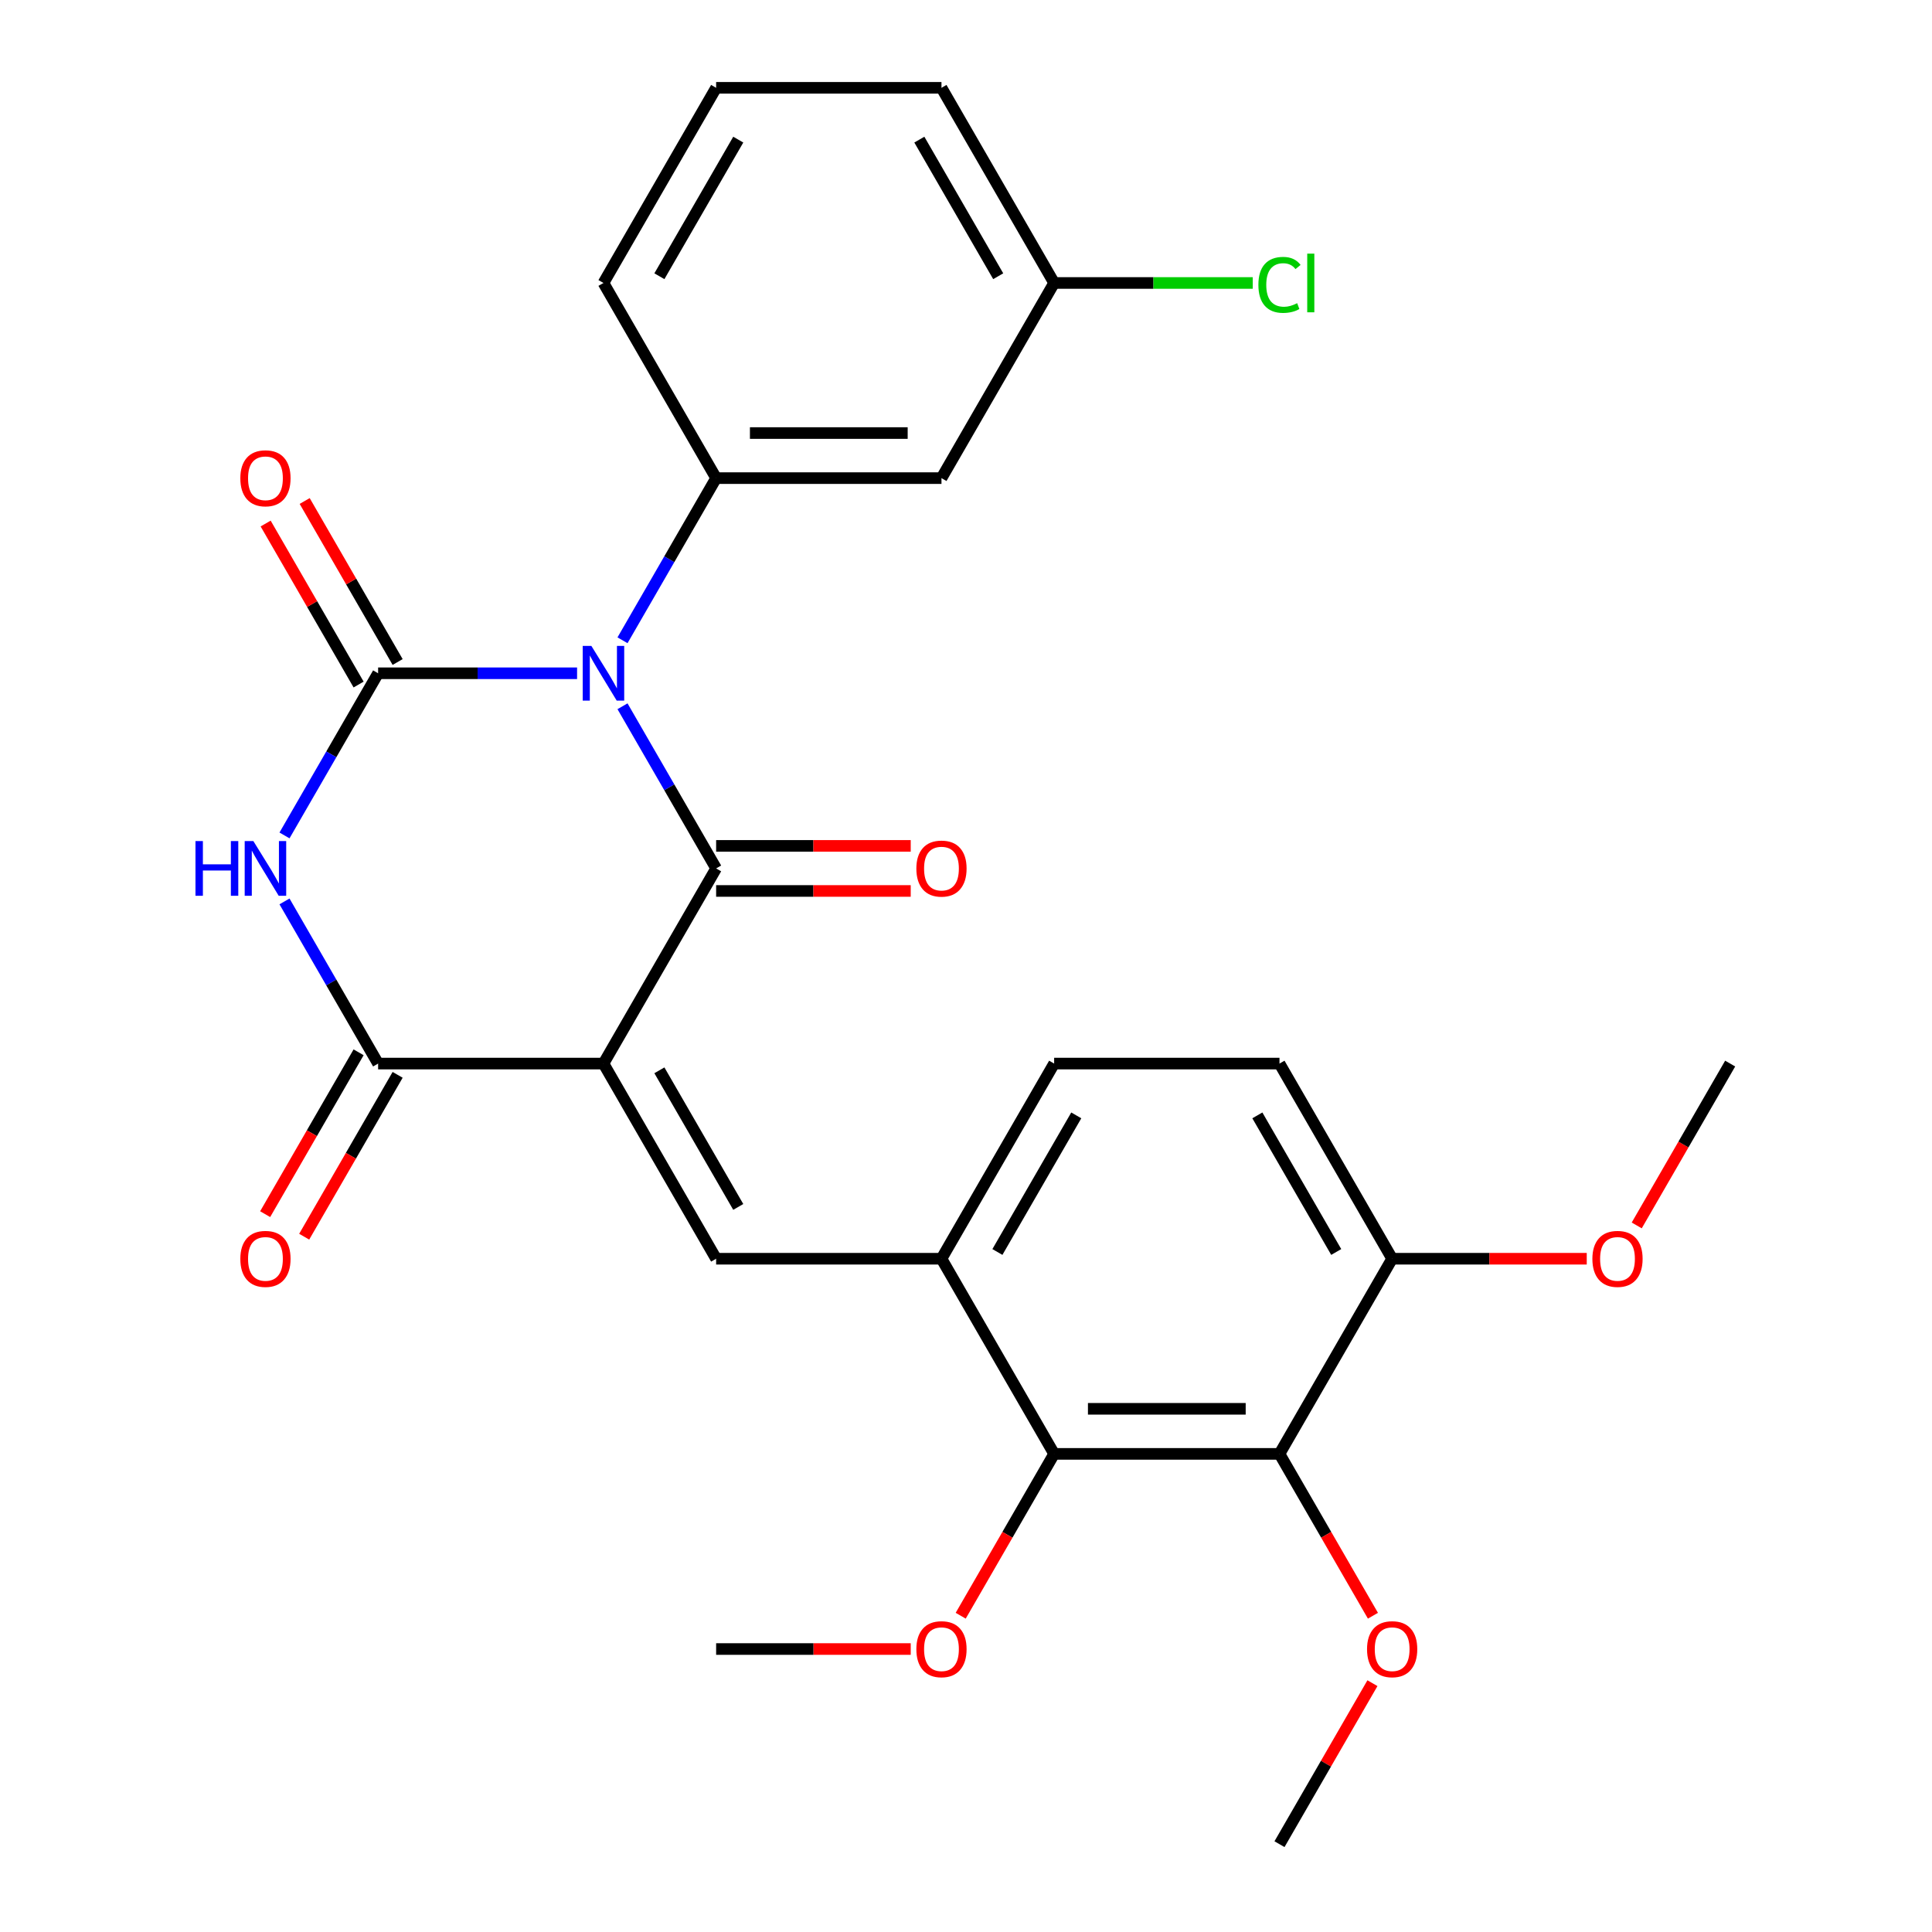 <?xml version='1.0' encoding='iso-8859-1'?>
<svg version='1.1' baseProfile='full'
              xmlns='http://www.w3.org/2000/svg'
                      xmlns:rdkit='http://www.rdkit.org/xml'
                      xmlns:xlink='http://www.w3.org/1999/xlink'
                  xml:space='preserve'
width='1000px' height='1000px' viewBox='0 0 1000 1000'>
<!-- END OF HEADER -->
<rect style='opacity:1.0;fill:#FFFFFF;stroke:none' width='1000' height='1000' x='0' y='0'> </rect>
<path class='bond-1' d='M 322.209,365.561 L 346.438,407.528' style='fill:none;fill-rule:evenodd;stroke:#0000FF;stroke-width:6px;stroke-linecap:butt;stroke-linejoin:miter;stroke-opacity:1' />
<path class='bond-1' d='M 346.438,407.528 L 370.668,449.495' style='fill:none;fill-rule:evenodd;stroke:#000000;stroke-width:6px;stroke-linecap:butt;stroke-linejoin:miter;stroke-opacity:1' />
<path class='bond-2' d='M 298.694,348.485 L 247.204,348.485' style='fill:none;fill-rule:evenodd;stroke:#0000FF;stroke-width:6px;stroke-linecap:butt;stroke-linejoin:miter;stroke-opacity:1' />
<path class='bond-2' d='M 247.204,348.485 L 195.713,348.485' style='fill:none;fill-rule:evenodd;stroke:#000000;stroke-width:6px;stroke-linecap:butt;stroke-linejoin:miter;stroke-opacity:1' />
<path class='bond-6' d='M 322.209,331.409 L 346.438,289.442' style='fill:none;fill-rule:evenodd;stroke:#0000FF;stroke-width:6px;stroke-linecap:butt;stroke-linejoin:miter;stroke-opacity:1' />
<path class='bond-6' d='M 346.438,289.442 L 370.668,247.475' style='fill:none;fill-rule:evenodd;stroke:#000000;stroke-width:6px;stroke-linecap:butt;stroke-linejoin:miter;stroke-opacity:1' />
<path class='bond-0' d='M 312.35,550.505 L 370.668,449.495' style='fill:none;fill-rule:evenodd;stroke:#000000;stroke-width:6px;stroke-linecap:butt;stroke-linejoin:miter;stroke-opacity:1' />
<path class='bond-5' d='M 312.35,550.505 L 370.668,651.515' style='fill:none;fill-rule:evenodd;stroke:#000000;stroke-width:6px;stroke-linecap:butt;stroke-linejoin:miter;stroke-opacity:1' />
<path class='bond-5' d='M 341.3,553.993 L 382.122,624.7' style='fill:none;fill-rule:evenodd;stroke:#000000;stroke-width:6px;stroke-linecap:butt;stroke-linejoin:miter;stroke-opacity:1' />
<path class='bond-28' d='M 312.35,550.505 L 195.713,550.505' style='fill:none;fill-rule:evenodd;stroke:#000000;stroke-width:6px;stroke-linecap:butt;stroke-linejoin:miter;stroke-opacity:1' />
<path class='bond-12' d='M 370.668,461.159 L 421.028,461.159' style='fill:none;fill-rule:evenodd;stroke:#000000;stroke-width:6px;stroke-linecap:butt;stroke-linejoin:miter;stroke-opacity:1' />
<path class='bond-12' d='M 421.028,461.159 L 471.389,461.159' style='fill:none;fill-rule:evenodd;stroke:#FF0000;stroke-width:6px;stroke-linecap:butt;stroke-linejoin:miter;stroke-opacity:1' />
<path class='bond-12' d='M 370.668,437.831 L 421.028,437.831' style='fill:none;fill-rule:evenodd;stroke:#000000;stroke-width:6px;stroke-linecap:butt;stroke-linejoin:miter;stroke-opacity:1' />
<path class='bond-12' d='M 421.028,437.831 L 471.389,437.831' style='fill:none;fill-rule:evenodd;stroke:#FF0000;stroke-width:6px;stroke-linecap:butt;stroke-linejoin:miter;stroke-opacity:1' />
<path class='bond-3' d='M 195.713,348.485 L 171.484,390.452' style='fill:none;fill-rule:evenodd;stroke:#000000;stroke-width:6px;stroke-linecap:butt;stroke-linejoin:miter;stroke-opacity:1' />
<path class='bond-3' d='M 171.484,390.452 L 147.254,432.419' style='fill:none;fill-rule:evenodd;stroke:#0000FF;stroke-width:6px;stroke-linecap:butt;stroke-linejoin:miter;stroke-opacity:1' />
<path class='bond-11' d='M 205.814,342.653 L 181.758,300.986' style='fill:none;fill-rule:evenodd;stroke:#000000;stroke-width:6px;stroke-linecap:butt;stroke-linejoin:miter;stroke-opacity:1' />
<path class='bond-11' d='M 181.758,300.986 L 157.701,259.319' style='fill:none;fill-rule:evenodd;stroke:#FF0000;stroke-width:6px;stroke-linecap:butt;stroke-linejoin:miter;stroke-opacity:1' />
<path class='bond-11' d='M 185.612,354.317 L 161.556,312.65' style='fill:none;fill-rule:evenodd;stroke:#000000;stroke-width:6px;stroke-linecap:butt;stroke-linejoin:miter;stroke-opacity:1' />
<path class='bond-11' d='M 161.556,312.65 L 137.499,270.982' style='fill:none;fill-rule:evenodd;stroke:#FF0000;stroke-width:6px;stroke-linecap:butt;stroke-linejoin:miter;stroke-opacity:1' />
<path class='bond-4' d='M 147.254,466.571 L 171.484,508.538' style='fill:none;fill-rule:evenodd;stroke:#0000FF;stroke-width:6px;stroke-linecap:butt;stroke-linejoin:miter;stroke-opacity:1' />
<path class='bond-4' d='M 171.484,508.538 L 195.713,550.505' style='fill:none;fill-rule:evenodd;stroke:#000000;stroke-width:6px;stroke-linecap:butt;stroke-linejoin:miter;stroke-opacity:1' />
<path class='bond-14' d='M 185.612,544.673 L 161.429,586.56' style='fill:none;fill-rule:evenodd;stroke:#000000;stroke-width:6px;stroke-linecap:butt;stroke-linejoin:miter;stroke-opacity:1' />
<path class='bond-14' d='M 161.429,586.56 L 137.245,628.447' style='fill:none;fill-rule:evenodd;stroke:#FF0000;stroke-width:6px;stroke-linecap:butt;stroke-linejoin:miter;stroke-opacity:1' />
<path class='bond-14' d='M 205.814,556.337 L 181.631,598.224' style='fill:none;fill-rule:evenodd;stroke:#000000;stroke-width:6px;stroke-linecap:butt;stroke-linejoin:miter;stroke-opacity:1' />
<path class='bond-14' d='M 181.631,598.224 L 157.447,640.111' style='fill:none;fill-rule:evenodd;stroke:#FF0000;stroke-width:6px;stroke-linecap:butt;stroke-linejoin:miter;stroke-opacity:1' />
<path class='bond-8' d='M 370.668,651.515 L 487.305,651.515' style='fill:none;fill-rule:evenodd;stroke:#000000;stroke-width:6px;stroke-linecap:butt;stroke-linejoin:miter;stroke-opacity:1' />
<path class='bond-10' d='M 370.668,247.475 L 487.305,247.475' style='fill:none;fill-rule:evenodd;stroke:#000000;stroke-width:6px;stroke-linecap:butt;stroke-linejoin:miter;stroke-opacity:1' />
<path class='bond-10' d='M 388.164,224.147 L 469.809,224.147' style='fill:none;fill-rule:evenodd;stroke:#000000;stroke-width:6px;stroke-linecap:butt;stroke-linejoin:miter;stroke-opacity:1' />
<path class='bond-20' d='M 370.668,247.475 L 312.35,146.465' style='fill:none;fill-rule:evenodd;stroke:#000000;stroke-width:6px;stroke-linecap:butt;stroke-linejoin:miter;stroke-opacity:1' />
<path class='bond-7' d='M 662.259,752.525 L 545.623,752.525' style='fill:none;fill-rule:evenodd;stroke:#000000;stroke-width:6px;stroke-linecap:butt;stroke-linejoin:miter;stroke-opacity:1' />
<path class='bond-7' d='M 644.764,729.198 L 563.118,729.198' style='fill:none;fill-rule:evenodd;stroke:#000000;stroke-width:6px;stroke-linecap:butt;stroke-linejoin:miter;stroke-opacity:1' />
<path class='bond-18' d='M 662.259,752.525 L 686.443,794.412' style='fill:none;fill-rule:evenodd;stroke:#000000;stroke-width:6px;stroke-linecap:butt;stroke-linejoin:miter;stroke-opacity:1' />
<path class='bond-18' d='M 686.443,794.412 L 710.626,836.299' style='fill:none;fill-rule:evenodd;stroke:#FF0000;stroke-width:6px;stroke-linecap:butt;stroke-linejoin:miter;stroke-opacity:1' />
<path class='bond-30' d='M 662.259,752.525 L 720.577,651.515' style='fill:none;fill-rule:evenodd;stroke:#000000;stroke-width:6px;stroke-linecap:butt;stroke-linejoin:miter;stroke-opacity:1' />
<path class='bond-9' d='M 487.305,651.515 L 545.623,752.525' style='fill:none;fill-rule:evenodd;stroke:#000000;stroke-width:6px;stroke-linecap:butt;stroke-linejoin:miter;stroke-opacity:1' />
<path class='bond-15' d='M 487.305,651.515 L 545.623,550.505' style='fill:none;fill-rule:evenodd;stroke:#000000;stroke-width:6px;stroke-linecap:butt;stroke-linejoin:miter;stroke-opacity:1' />
<path class='bond-15' d='M 516.254,648.027 L 557.077,577.32' style='fill:none;fill-rule:evenodd;stroke:#000000;stroke-width:6px;stroke-linecap:butt;stroke-linejoin:miter;stroke-opacity:1' />
<path class='bond-19' d='M 545.623,752.525 L 521.439,794.412' style='fill:none;fill-rule:evenodd;stroke:#000000;stroke-width:6px;stroke-linecap:butt;stroke-linejoin:miter;stroke-opacity:1' />
<path class='bond-19' d='M 521.439,794.412 L 497.256,836.299' style='fill:none;fill-rule:evenodd;stroke:#FF0000;stroke-width:6px;stroke-linecap:butt;stroke-linejoin:miter;stroke-opacity:1' />
<path class='bond-17' d='M 487.305,247.475 L 545.623,146.465' style='fill:none;fill-rule:evenodd;stroke:#000000;stroke-width:6px;stroke-linecap:butt;stroke-linejoin:miter;stroke-opacity:1' />
<path class='bond-13' d='M 720.577,651.515 L 662.259,550.505' style='fill:none;fill-rule:evenodd;stroke:#000000;stroke-width:6px;stroke-linecap:butt;stroke-linejoin:miter;stroke-opacity:1' />
<path class='bond-13' d='M 691.628,648.027 L 650.805,577.32' style='fill:none;fill-rule:evenodd;stroke:#000000;stroke-width:6px;stroke-linecap:butt;stroke-linejoin:miter;stroke-opacity:1' />
<path class='bond-22' d='M 720.577,651.515 L 770.938,651.515' style='fill:none;fill-rule:evenodd;stroke:#000000;stroke-width:6px;stroke-linecap:butt;stroke-linejoin:miter;stroke-opacity:1' />
<path class='bond-22' d='M 770.938,651.515 L 821.298,651.515' style='fill:none;fill-rule:evenodd;stroke:#FF0000;stroke-width:6px;stroke-linecap:butt;stroke-linejoin:miter;stroke-opacity:1' />
<path class='bond-16' d='M 545.623,550.505 L 662.259,550.505' style='fill:none;fill-rule:evenodd;stroke:#000000;stroke-width:6px;stroke-linecap:butt;stroke-linejoin:miter;stroke-opacity:1' />
<path class='bond-21' d='M 545.623,146.465 L 597.023,146.465' style='fill:none;fill-rule:evenodd;stroke:#000000;stroke-width:6px;stroke-linecap:butt;stroke-linejoin:miter;stroke-opacity:1' />
<path class='bond-21' d='M 597.023,146.465 L 648.423,146.465' style='fill:none;fill-rule:evenodd;stroke:#00CC00;stroke-width:6px;stroke-linecap:butt;stroke-linejoin:miter;stroke-opacity:1' />
<path class='bond-29' d='M 545.623,146.465 L 487.305,45.455' style='fill:none;fill-rule:evenodd;stroke:#000000;stroke-width:6px;stroke-linecap:butt;stroke-linejoin:miter;stroke-opacity:1' />
<path class='bond-29' d='M 516.673,142.977 L 475.85,72.27' style='fill:none;fill-rule:evenodd;stroke:#000000;stroke-width:6px;stroke-linecap:butt;stroke-linejoin:miter;stroke-opacity:1' />
<path class='bond-25' d='M 710.372,871.211 L 686.316,912.878' style='fill:none;fill-rule:evenodd;stroke:#FF0000;stroke-width:6px;stroke-linecap:butt;stroke-linejoin:miter;stroke-opacity:1' />
<path class='bond-25' d='M 686.316,912.878 L 662.259,954.545' style='fill:none;fill-rule:evenodd;stroke:#000000;stroke-width:6px;stroke-linecap:butt;stroke-linejoin:miter;stroke-opacity:1' />
<path class='bond-26' d='M 471.389,853.535 L 421.028,853.535' style='fill:none;fill-rule:evenodd;stroke:#FF0000;stroke-width:6px;stroke-linecap:butt;stroke-linejoin:miter;stroke-opacity:1' />
<path class='bond-26' d='M 421.028,853.535 L 370.668,853.535' style='fill:none;fill-rule:evenodd;stroke:#000000;stroke-width:6px;stroke-linecap:butt;stroke-linejoin:miter;stroke-opacity:1' />
<path class='bond-23' d='M 312.35,146.465 L 370.668,45.455' style='fill:none;fill-rule:evenodd;stroke:#000000;stroke-width:6px;stroke-linecap:butt;stroke-linejoin:miter;stroke-opacity:1' />
<path class='bond-23' d='M 341.3,142.977 L 382.122,72.27' style='fill:none;fill-rule:evenodd;stroke:#000000;stroke-width:6px;stroke-linecap:butt;stroke-linejoin:miter;stroke-opacity:1' />
<path class='bond-27' d='M 847.165,634.279 L 871.348,592.392' style='fill:none;fill-rule:evenodd;stroke:#FF0000;stroke-width:6px;stroke-linecap:butt;stroke-linejoin:miter;stroke-opacity:1' />
<path class='bond-27' d='M 871.348,592.392 L 895.532,550.505' style='fill:none;fill-rule:evenodd;stroke:#000000;stroke-width:6px;stroke-linecap:butt;stroke-linejoin:miter;stroke-opacity:1' />
<path class='bond-24' d='M 370.668,45.455 L 487.305,45.455' style='fill:none;fill-rule:evenodd;stroke:#000000;stroke-width:6px;stroke-linecap:butt;stroke-linejoin:miter;stroke-opacity:1' />
<path  class='atom-0' d='M 306.09 334.325
L 315.37 349.325
Q 316.29 350.805, 317.77 353.485
Q 319.25 356.165, 319.33 356.325
L 319.33 334.325
L 323.09 334.325
L 323.09 362.645
L 319.21 362.645
L 309.25 346.245
Q 308.09 344.325, 306.85 342.125
Q 305.65 339.925, 305.29 339.245
L 305.29 362.645
L 301.61 362.645
L 301.61 334.325
L 306.09 334.325
' fill='#0000FF'/>
<path  class='atom-4' d='M 101.175 435.335
L 105.015 435.335
L 105.015 447.375
L 119.495 447.375
L 119.495 435.335
L 123.335 435.335
L 123.335 463.655
L 119.495 463.655
L 119.495 450.575
L 105.015 450.575
L 105.015 463.655
L 101.175 463.655
L 101.175 435.335
' fill='#0000FF'/>
<path  class='atom-4' d='M 131.135 435.335
L 140.415 450.335
Q 141.335 451.815, 142.815 454.495
Q 144.295 457.175, 144.375 457.335
L 144.375 435.335
L 148.135 435.335
L 148.135 463.655
L 144.255 463.655
L 134.295 447.255
Q 133.135 445.335, 131.895 443.135
Q 130.695 440.935, 130.335 440.255
L 130.335 463.655
L 126.655 463.655
L 126.655 435.335
L 131.135 435.335
' fill='#0000FF'/>
<path  class='atom-12' d='M 124.395 247.555
Q 124.395 240.755, 127.755 236.955
Q 131.115 233.155, 137.395 233.155
Q 143.675 233.155, 147.035 236.955
Q 150.395 240.755, 150.395 247.555
Q 150.395 254.435, 146.995 258.355
Q 143.595 262.235, 137.395 262.235
Q 131.155 262.235, 127.755 258.355
Q 124.395 254.475, 124.395 247.555
M 137.395 259.035
Q 141.715 259.035, 144.035 256.155
Q 146.395 253.235, 146.395 247.555
Q 146.395 241.995, 144.035 239.195
Q 141.715 236.355, 137.395 236.355
Q 133.075 236.355, 130.715 239.155
Q 128.395 241.955, 128.395 247.555
Q 128.395 253.275, 130.715 256.155
Q 133.075 259.035, 137.395 259.035
' fill='#FF0000'/>
<path  class='atom-13' d='M 474.305 449.575
Q 474.305 442.775, 477.665 438.975
Q 481.025 435.175, 487.305 435.175
Q 493.585 435.175, 496.945 438.975
Q 500.305 442.775, 500.305 449.575
Q 500.305 456.455, 496.905 460.375
Q 493.505 464.255, 487.305 464.255
Q 481.065 464.255, 477.665 460.375
Q 474.305 456.495, 474.305 449.575
M 487.305 461.055
Q 491.625 461.055, 493.945 458.175
Q 496.305 455.255, 496.305 449.575
Q 496.305 444.015, 493.945 441.215
Q 491.625 438.375, 487.305 438.375
Q 482.985 438.375, 480.625 441.175
Q 478.305 443.975, 478.305 449.575
Q 478.305 455.295, 480.625 458.175
Q 482.985 461.055, 487.305 461.055
' fill='#FF0000'/>
<path  class='atom-15' d='M 124.395 651.595
Q 124.395 644.795, 127.755 640.995
Q 131.115 637.195, 137.395 637.195
Q 143.675 637.195, 147.035 640.995
Q 150.395 644.795, 150.395 651.595
Q 150.395 658.475, 146.995 662.395
Q 143.595 666.275, 137.395 666.275
Q 131.155 666.275, 127.755 662.395
Q 124.395 658.515, 124.395 651.595
M 137.395 663.075
Q 141.715 663.075, 144.035 660.195
Q 146.395 657.275, 146.395 651.595
Q 146.395 646.035, 144.035 643.235
Q 141.715 640.395, 137.395 640.395
Q 133.075 640.395, 130.715 643.195
Q 128.395 645.995, 128.395 651.595
Q 128.395 657.315, 130.715 660.195
Q 133.075 663.075, 137.395 663.075
' fill='#FF0000'/>
<path  class='atom-19' d='M 707.577 853.615
Q 707.577 846.815, 710.937 843.015
Q 714.297 839.215, 720.577 839.215
Q 726.857 839.215, 730.217 843.015
Q 733.577 846.815, 733.577 853.615
Q 733.577 860.495, 730.177 864.415
Q 726.777 868.295, 720.577 868.295
Q 714.337 868.295, 710.937 864.415
Q 707.577 860.535, 707.577 853.615
M 720.577 865.095
Q 724.897 865.095, 727.217 862.215
Q 729.577 859.295, 729.577 853.615
Q 729.577 848.055, 727.217 845.255
Q 724.897 842.415, 720.577 842.415
Q 716.257 842.415, 713.897 845.215
Q 711.577 848.015, 711.577 853.615
Q 711.577 859.335, 713.897 862.215
Q 716.257 865.095, 720.577 865.095
' fill='#FF0000'/>
<path  class='atom-20' d='M 474.305 853.615
Q 474.305 846.815, 477.665 843.015
Q 481.025 839.215, 487.305 839.215
Q 493.585 839.215, 496.945 843.015
Q 500.305 846.815, 500.305 853.615
Q 500.305 860.495, 496.905 864.415
Q 493.505 868.295, 487.305 868.295
Q 481.065 868.295, 477.665 864.415
Q 474.305 860.535, 474.305 853.615
M 487.305 865.095
Q 491.625 865.095, 493.945 862.215
Q 496.305 859.295, 496.305 853.615
Q 496.305 848.055, 493.945 845.255
Q 491.625 842.415, 487.305 842.415
Q 482.985 842.415, 480.625 845.215
Q 478.305 848.015, 478.305 853.615
Q 478.305 859.335, 480.625 862.215
Q 482.985 865.095, 487.305 865.095
' fill='#FF0000'/>
<path  class='atom-22' d='M 651.339 147.445
Q 651.339 140.405, 654.619 136.725
Q 657.939 133.005, 664.219 133.005
Q 670.059 133.005, 673.179 137.125
L 670.539 139.285
Q 668.259 136.285, 664.219 136.285
Q 659.939 136.285, 657.659 139.165
Q 655.419 142.005, 655.419 147.445
Q 655.419 153.045, 657.739 155.925
Q 660.099 158.805, 664.659 158.805
Q 667.779 158.805, 671.419 156.925
L 672.539 159.925
Q 671.059 160.885, 668.819 161.445
Q 666.579 162.005, 664.099 162.005
Q 657.939 162.005, 654.619 158.245
Q 651.339 154.485, 651.339 147.445
' fill='#00CC00'/>
<path  class='atom-22' d='M 676.619 131.285
L 680.299 131.285
L 680.299 161.645
L 676.619 161.645
L 676.619 131.285
' fill='#00CC00'/>
<path  class='atom-23' d='M 824.214 651.595
Q 824.214 644.795, 827.574 640.995
Q 830.934 637.195, 837.214 637.195
Q 843.494 637.195, 846.854 640.995
Q 850.214 644.795, 850.214 651.595
Q 850.214 658.475, 846.814 662.395
Q 843.414 666.275, 837.214 666.275
Q 830.974 666.275, 827.574 662.395
Q 824.214 658.515, 824.214 651.595
M 837.214 663.075
Q 841.534 663.075, 843.854 660.195
Q 846.214 657.275, 846.214 651.595
Q 846.214 646.035, 843.854 643.235
Q 841.534 640.395, 837.214 640.395
Q 832.894 640.395, 830.534 643.195
Q 828.214 645.995, 828.214 651.595
Q 828.214 657.315, 830.534 660.195
Q 832.894 663.075, 837.214 663.075
' fill='#FF0000'/>
</svg>
